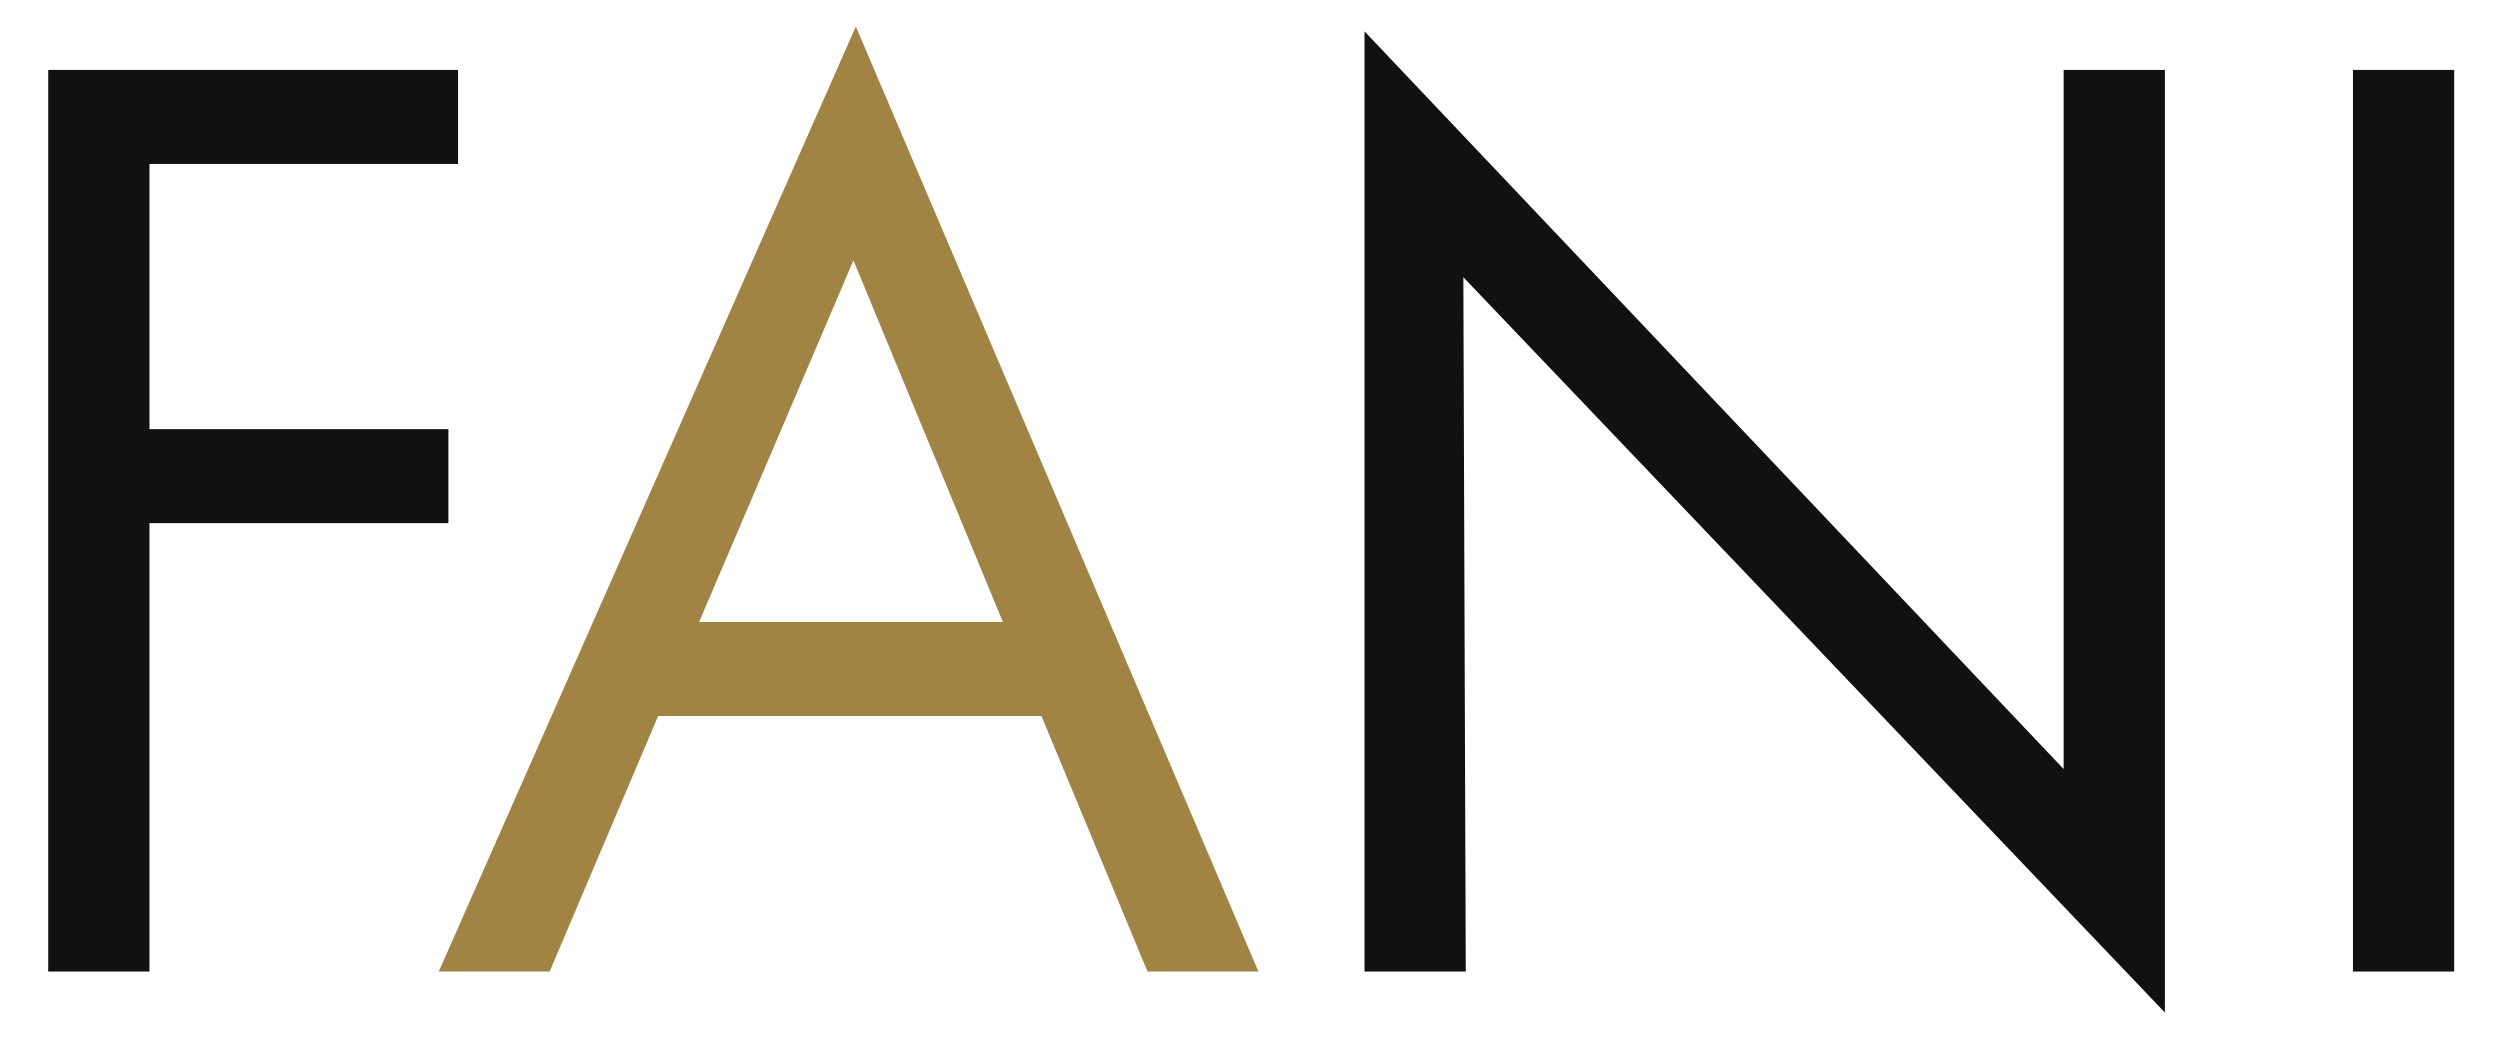 <svg xmlns="http://www.w3.org/2000/svg" xmlns:xlink="http://www.w3.org/1999/xlink" id="Calque_1" x="0px" y="0px" viewBox="0 0 103.7 43.1" style="enable-background:new 0 0 103.7 43.1;" xml:space="preserve"><style type="text/css">	.st0{fill:#111111;}	.st1{fill:#A18343;}</style><g>	<g>		<path class="st0" d="M6.2,21.7h12.4v-3.9H6.2v-11H19V2.9H2v37.4h4.2V21.7z M60.7,11.5L89.8,42V2.9h-4.2v29l-29-30.6v39h4.2   L60.7,11.5L60.7,11.5z M101.8,2.9h-4.2v37.4h4.2V2.9z"></path>	</g></g><path class="st1" d="M43.2,29.7l4.4,10.6h4.6L35.5,1.1L18.2,40.3h4.6l4.5-10.6H43.2z M41.6,25.8H29l6.4-15L41.6,25.8z"></path></svg>